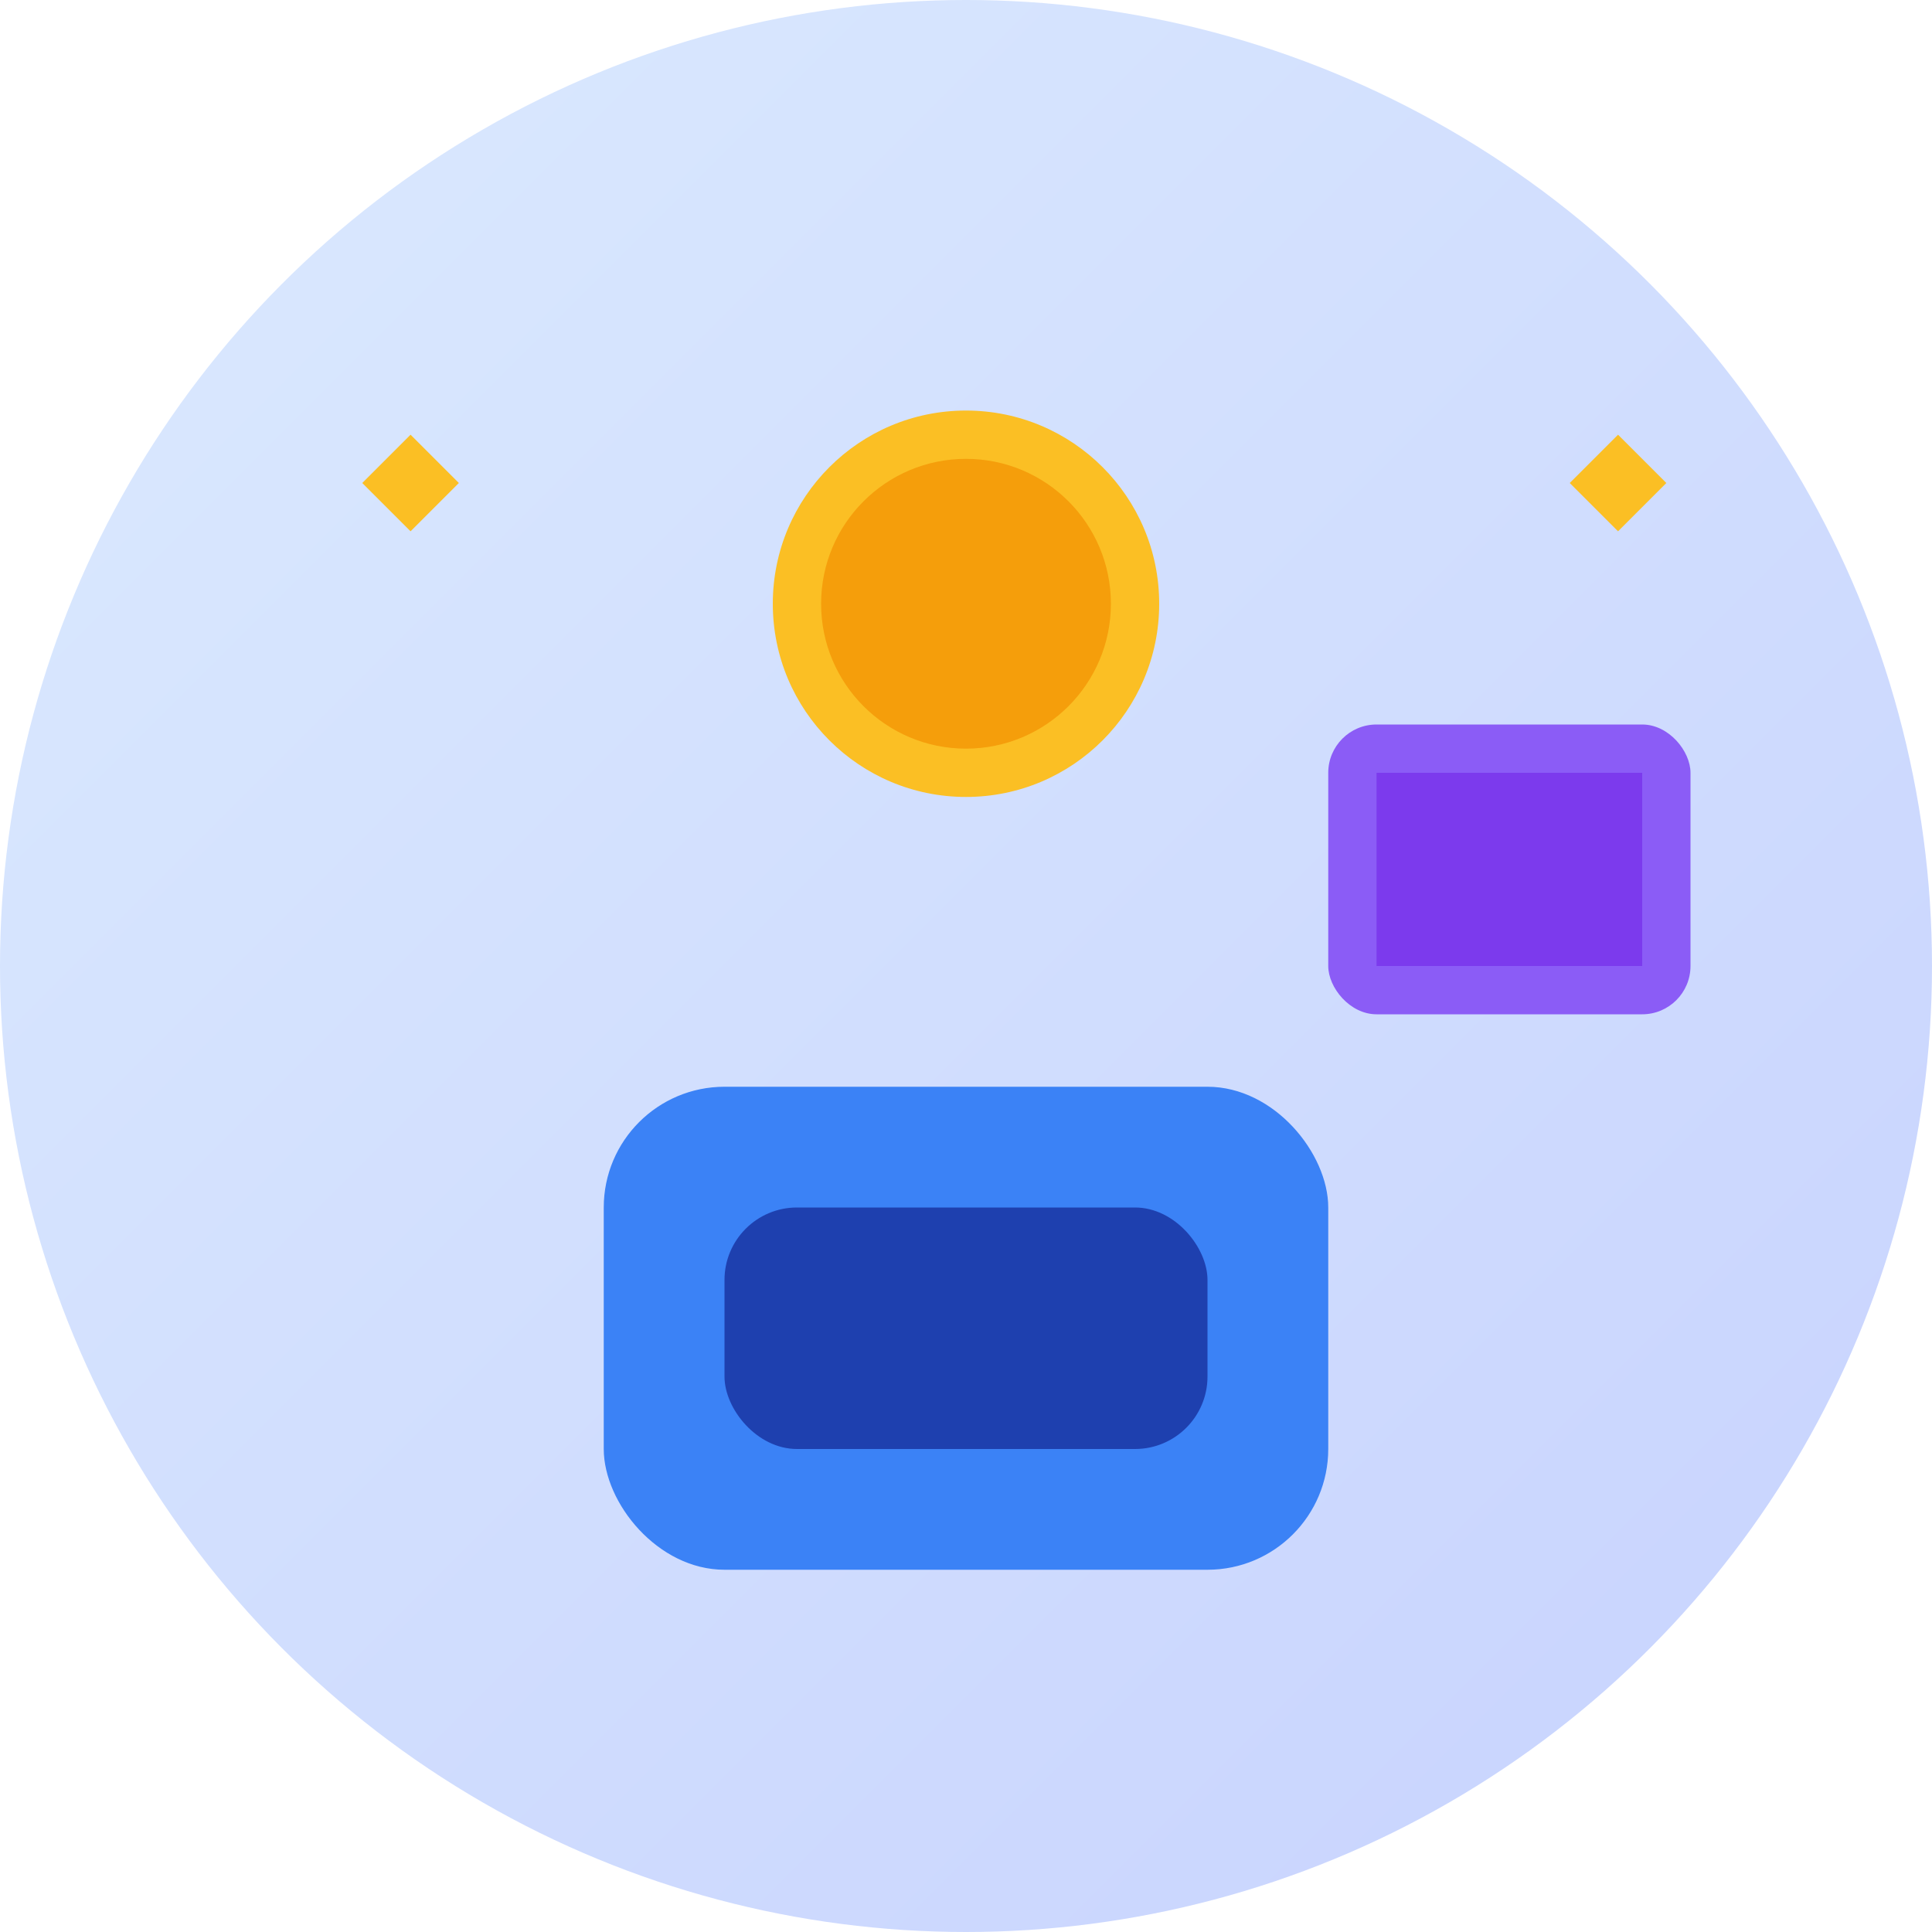 <svg width="80" height="80" viewBox="0 0 80 80" xmlns="http://www.w3.org/2000/svg">
  <defs>
    <linearGradient id="bg7" x1="0%" y1="0%" x2="100%" y2="100%">
      <stop offset="0%" style="stop-color:#dbeafe;stop-opacity:1" />
      <stop offset="100%" style="stop-color:#c7d2fe;stop-opacity:1" />
    </linearGradient>
  </defs>
  
  <!-- Background -->
  <circle cx="40" cy="40" r="40" fill="url(#bg7)"/>
  
  <!-- Dental Chair -->
  <rect x="25" y="45" width="30" height="20" fill="#3b82f6" rx="5"/>
  <rect x="30" y="50" width="20" height="10" fill="#1e40af" rx="3"/>
  
  <!-- Dental Light -->
  <circle cx="40" cy="25" r="8" fill="#fbbf24"/>
  <circle cx="40" cy="25" r="6" fill="#f59e0b"/>
  
  <!-- Monitor -->
  <rect x="55" y="30" width="15" height="12" fill="#8b5cf6" rx="2"/>
  <rect x="57" y="32" width="11" height="8" fill="#7c3aed"/>
  
  <!-- Sparkles -->
  <polygon points="15,20 17,22 19,20 17,18" fill="#fbbf24"/>
  <polygon points="65,20 67,22 69,20 67,18" fill="#fbbf24"/>
</svg>
